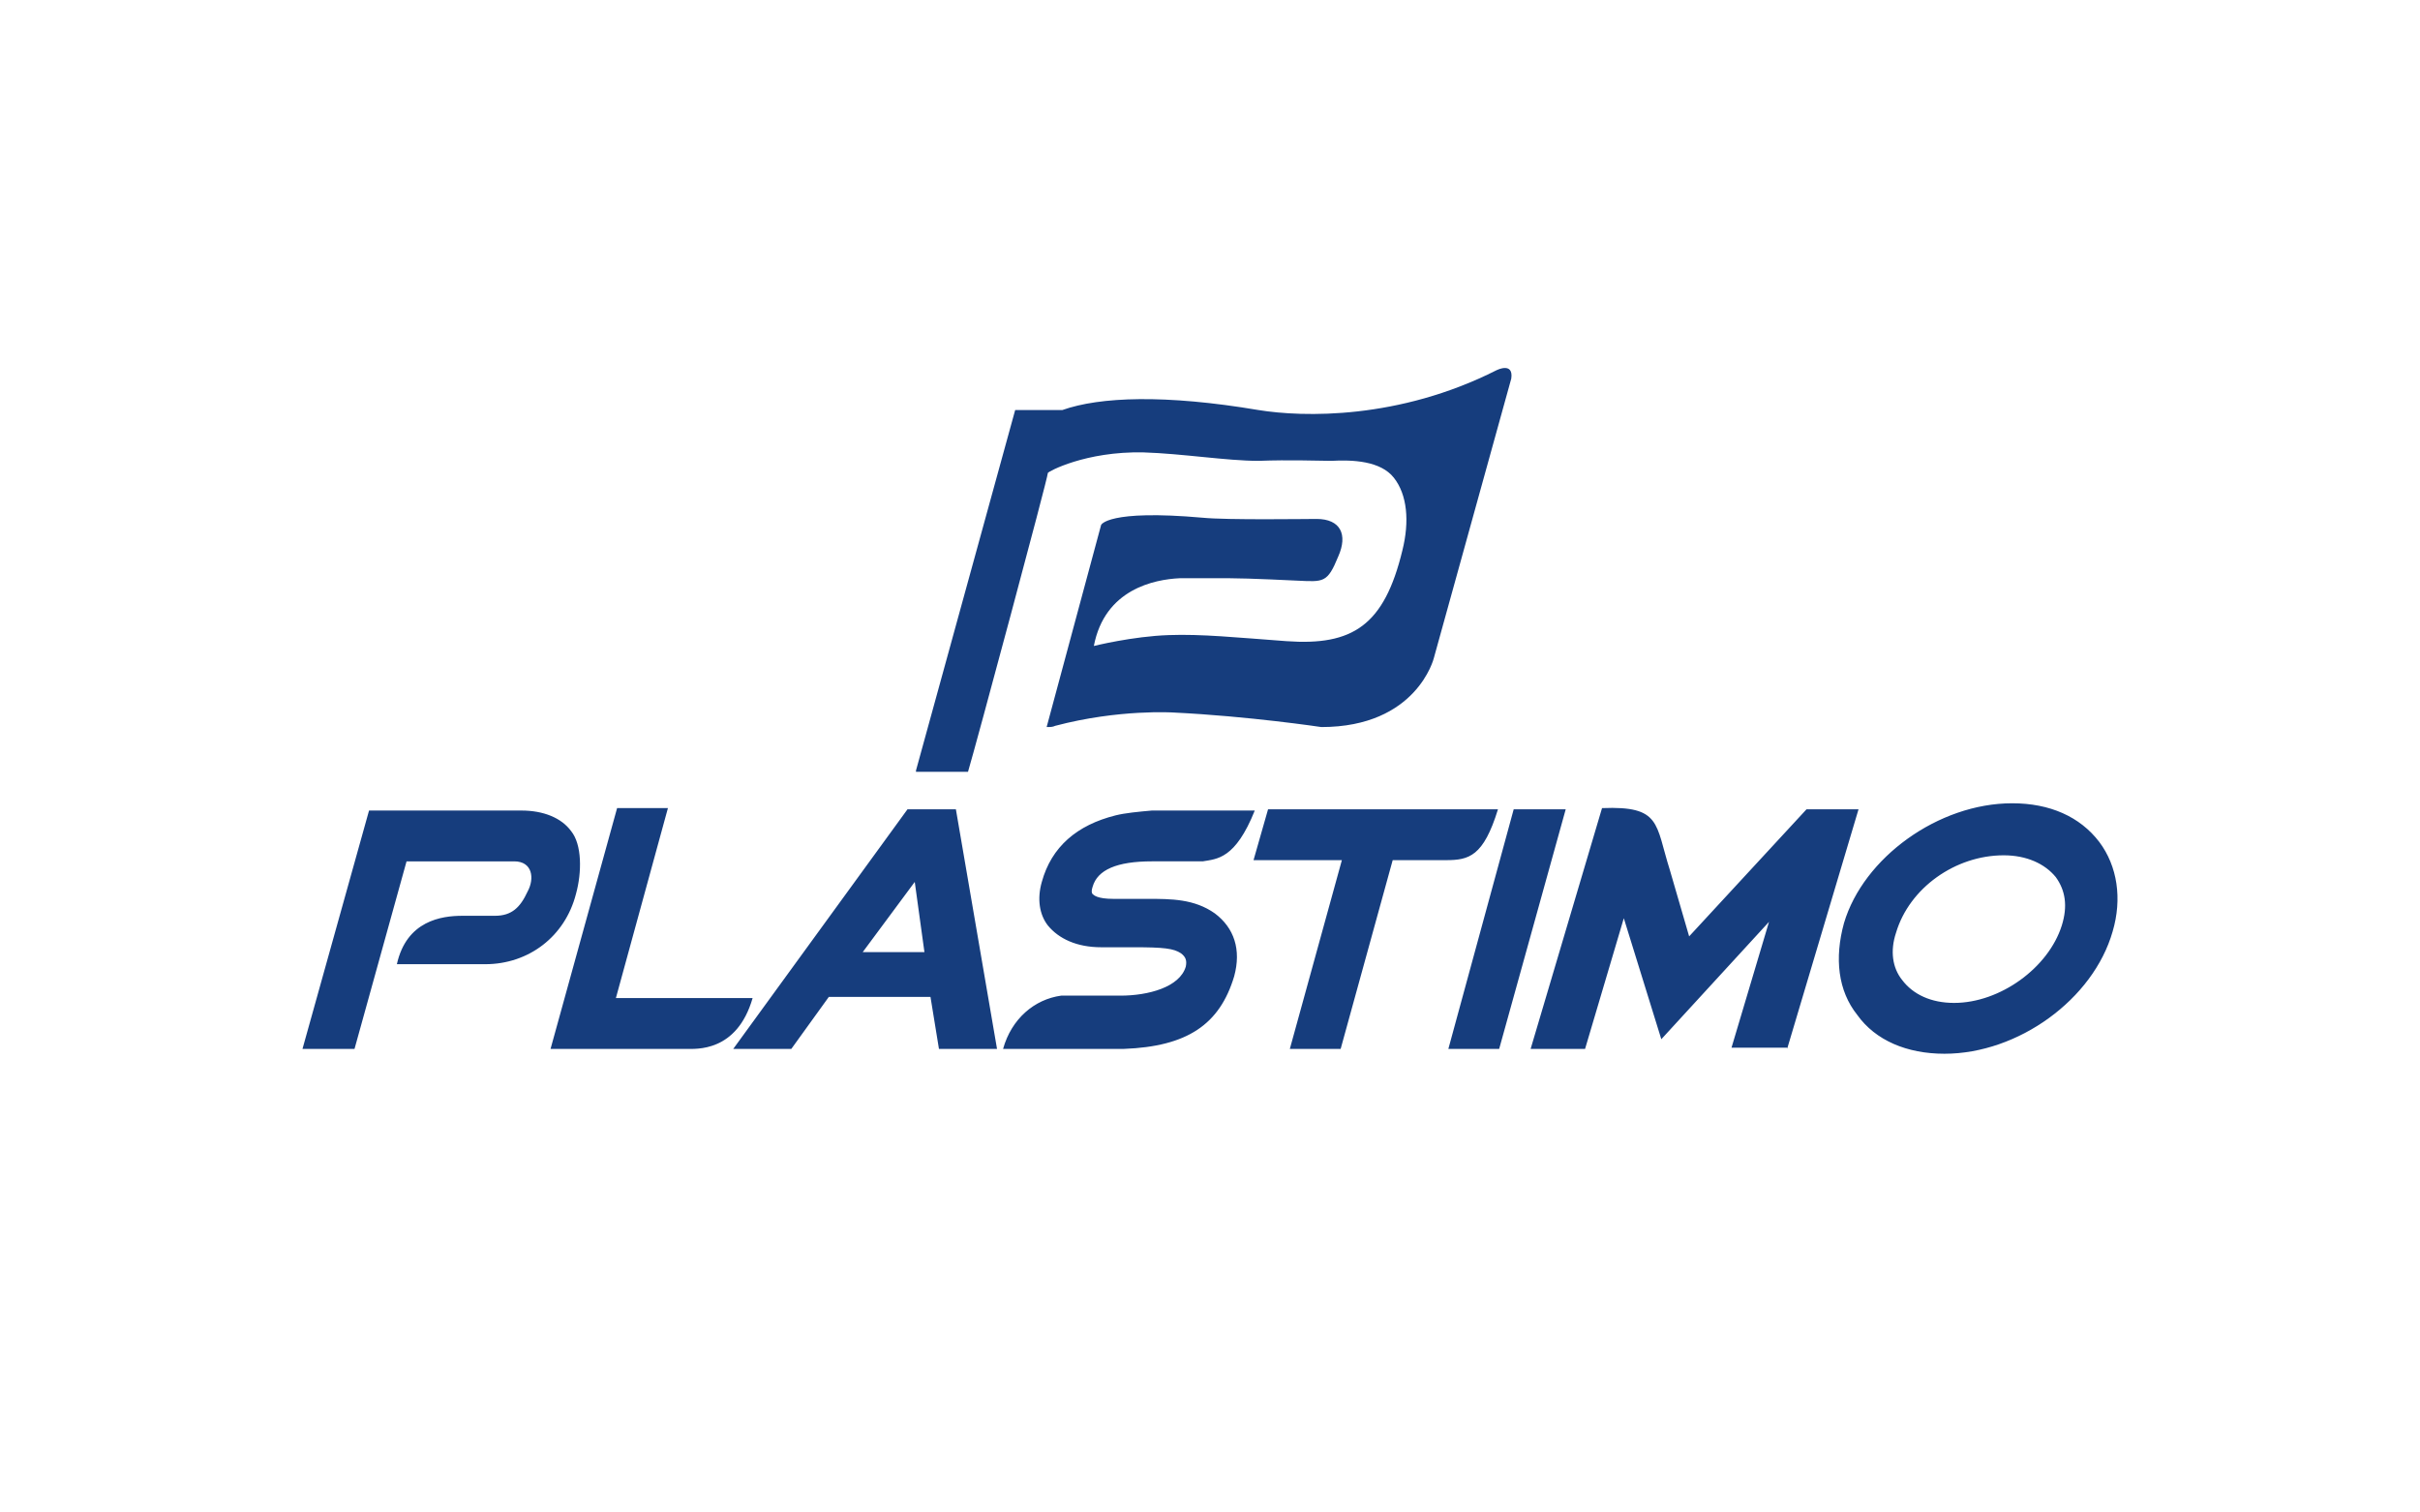 <?xml version="1.0" encoding="utf-8"?>
<!-- Generator: Adobe Illustrator 16.0.0, SVG Export Plug-In . SVG Version: 6.00 Build 0)  -->
<!DOCTYPE svg PUBLIC "-//W3C//DTD SVG 1.1//EN" "http://www.w3.org/Graphics/SVG/1.1/DTD/svg11.dtd">
<svg version="1.1" id="Layer_1" xmlns="http://www.w3.org/2000/svg" xmlns:xlink="http://www.w3.org/1999/xlink" x="0px" y="0px"
	 width="800px" height="500px" viewBox="0 0 800 500" enable-background="new 0 0 800 500" xml:space="preserve">
<path fill="#163D7D" d="M500.395,267.542l-21.598,79.201h16.798l21.995-79.201H500.395z M590.786,346.744l23.602-79.2h-17.195
	l-38.799,42.004l-6.4-22.004c-4.801-15.198-2.806-21.194-22.399-20.396l-23.604,79.597h18l12.805-43.199l12.396,40.003
	l35.602-38.802l-12.398,41.599h18.393V346.744z M645.988,331.544c-7.601,0-13.598-2.798-17.198-7.601
	c-3.2-4-4.004-9.594-2.001-15.597c4.402-14.801,19.604-25.597,35.598-25.597c7.599,0,13.602,2.8,17.201,7.194
	c3.2,4.404,3.998,9.603,2.001,16C677.188,319.943,661.187,331.544,645.988,331.544 M693.984,278.345
	c-6.397-8.402-16.398-12.798-28.794-12.798c-24.404,0-49.202,17.997-55.604,39.596c-3.195,11.601-1.996,22.401,4.405,30.397
	c6.001,8.401,16.399,12.808,28.801,12.808c24.396,0,49.197-18.003,55.595-40.401C701.586,297.145,699.987,286.342,693.984,278.345
	 M174.4,294.747c-2.401,5.197-5.199,7.997-10.8,7.997h-10.8c-6.8,0-18.4,1.604-21.602,16.001h29.2
	c14.398,0,26.4-9.197,29.997-23.196c2-7.199,2-16.398-1.599-20.804c-3.2-4.396-9.201-6.798-16.398-6.798h-50.401l-22,78.797h17.199
	l17.201-61.997h35.598C176,284.747,176.8,290.35,174.4,294.747 M248.797,329.946h-45.198l17.201-62.8h-16.802l-22,79.597h44.799
	C229.999,346.744,243.599,347.942,248.797,329.946 M305.597,314.747h-20.399l17.198-23.198L305.597,314.747z M329.595,346.744
	l-13.598-79.2h-16.001l-57.597,79.2h19.197l12.401-17.195h33.597l2.803,17.195H329.595L329.595,346.744z M495.195,267.542h-76.003
	l-4.803,16.808h29.205l-17.201,62.394h16.799l17.201-62.394h17.599C485.593,284.349,490.395,283.147,495.195,267.542
	 M331.595,346.744h40c20.8-0.797,31.604-7.997,36.397-23.999c2.399-8.802,0-15.997-6.399-20.798
	c-6.798-4.802-14.396-4.802-22.398-4.802h-11.199c-5.199,0-6.398-1.198-6.802-1.598c-0.398-0.405-0.398-1.199,0-2.4
	c1.602-5.605,8.001-8.402,19.603-8.402h16.797c4.802-0.805,10.804-0.805,17.204-16.799h-33.999
	c-4.398,0.399-8.801,0.797-12.003,1.599c-12.8,3.203-21.196,10.398-24.397,22.003c-1.603,5.596-0.8,10.797,2.001,14.396
	c3.6,4.396,9.597,7.201,17.598,7.201h10.799c10,0,13.2,0.399,15.601,1.995c1.598,1.201,1.999,2.401,1.598,4.406
	c-2,6.799-12.396,9.594-21.599,9.594h-19.599C341.996,330.345,334.396,336.743,331.595,346.744 M302.798,254.747l32.799-119.198
	h15.601c12.396-4.4,33.999-5.198,64.8,0c14.795,2.4,46.398,3.202,78.795-13.198c0,0,5.603-2.8,4.801,2.801l-25.598,92.398
	c0,0-5.602,22.8-37.201,22.8c0,0-24-3.602-48.797-4.802c0,0-18.001-1.2-39.197,4.404c-0.804,0.397-1.602,0.397-2.803,0.397
	l18.002-66.799c0,0,2-5.201,33.598-2.4c7.997,0.798,34.802,0.401,37.602,0.401c7.997,0,10.398,5.201,7.2,12.398
	c-3.599,8.8-4.803,8.403-13.602,7.999c0,0-16-0.798-22.398-0.798h-16.401c-8.398,0.397-24.797,3.598-28.398,22.396
	c0,0,12.798-3.197,24.798-3.599c10.804-0.399,22.4,0.802,38.802,2.002c21.997,1.597,32.399-5.202,38.396-30
	c2.4-9.599,1.604-18.398-2.801-24c-4.396-5.601-13.599-6.001-20.797-5.601c-3.998,0-13.599-0.401-23.997,0
	c-10.407,0-25.204-2.401-38.003-2.798c-19.196-0.401-31.597,6.398-31.597,6.798c0,1.601-24,90.798-26.4,98.8h-17.198v-0.401H302.798
	z"/>
</svg>
